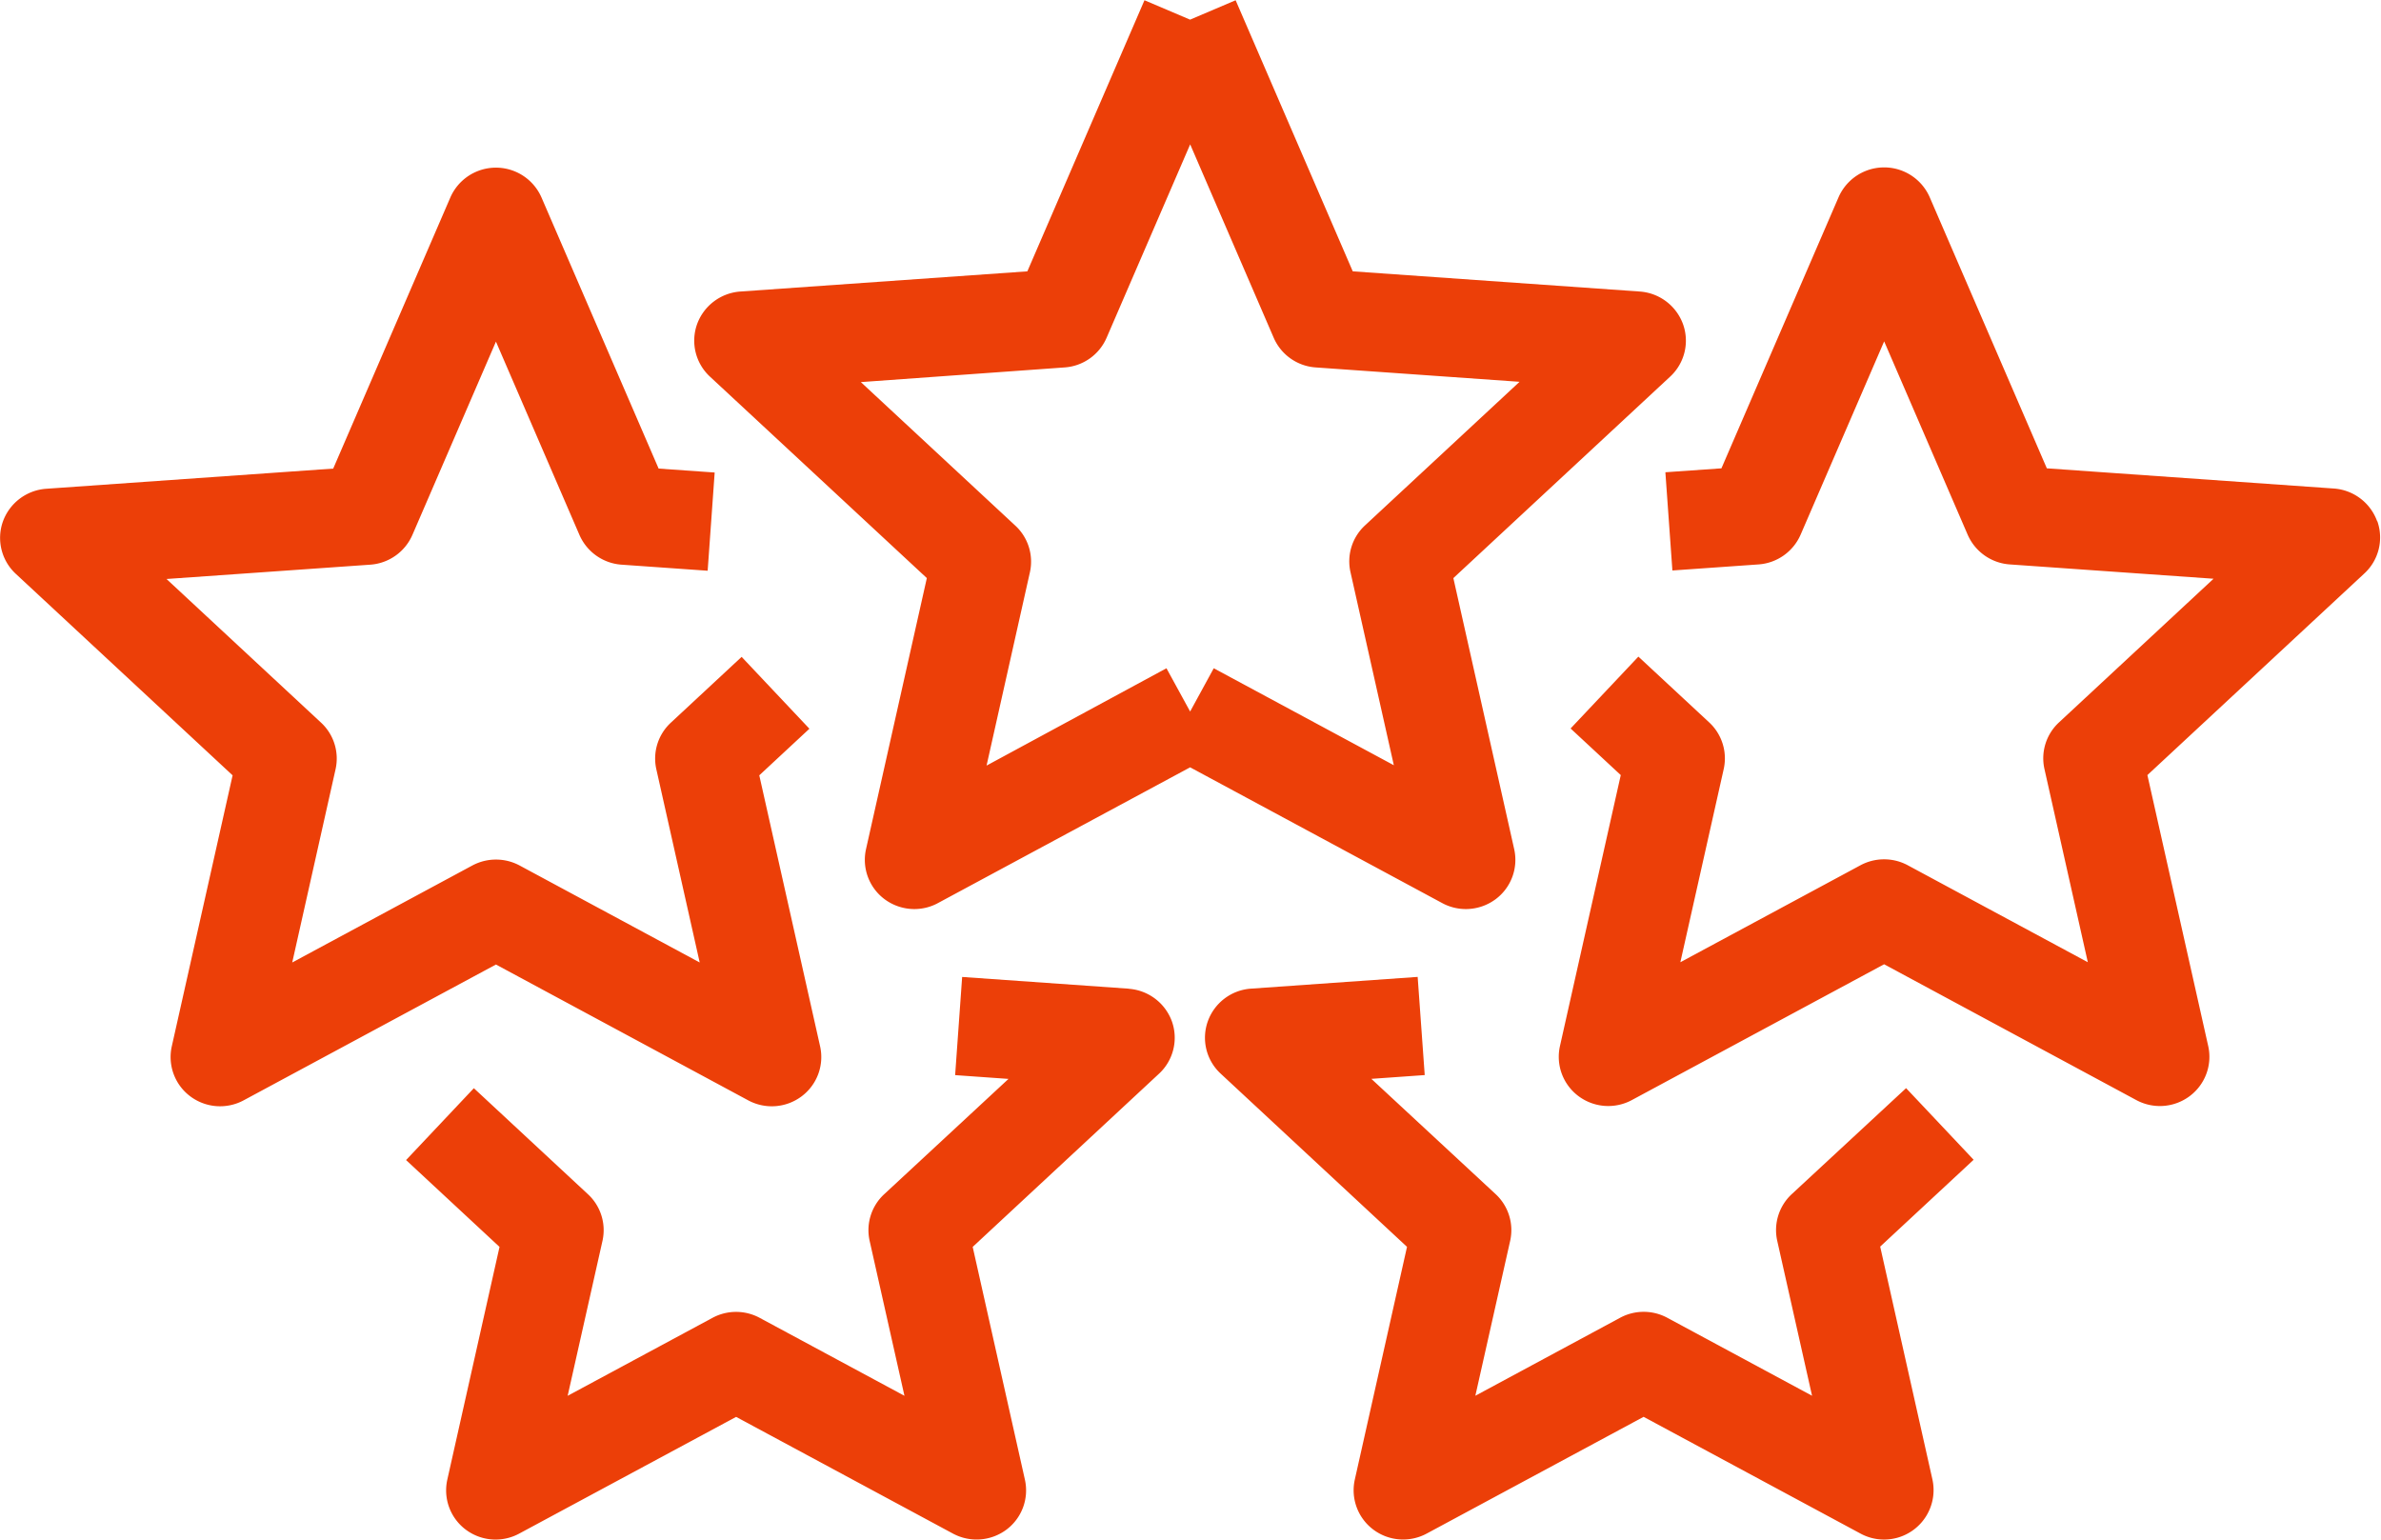 <svg xmlns="http://www.w3.org/2000/svg" width="47.875" height="30.969" viewBox="0 0 47.875 30.969">
  <defs>
    <style>
      .cls-1 {
        fill: #ec3f08;
        fill-rule: evenodd;
      }
    </style>
  </defs>
  <path id="_2.svg" data-name="2.svg" class="cls-1" d="M804.105,745.03a1,1,0,0,0,1.077-.08,0.987,0.987,0,0,0,.372-1l-1.224-5.454,1.008-.937-1.363-1.445-1.423,1.323a0.983,0.983,0,0,0-.292.937l0.872,3.885-3.621-1.95a1.008,1.008,0,0,0-.951,0l-3.621,1.95,0.871-3.885a0.984,0.984,0,0,0-.291-0.937l-3.108-2.889,4.1-.288a1,1,0,0,0,.845-0.6l1.679-3.885,1.678,3.885a1,1,0,0,0,.845.6l1.734,0.122,0.141-1.975-1.127-.079-2.355-5.451a1,1,0,0,0-1.833,0l-2.355,5.451-5.772.406a1,1,0,0,0-.869.657,0.986,0.986,0,0,0,.258,1.053l4.36,4.052-1.224,5.454a0.987,0.987,0,0,0,.372,1,1,1,0,0,0,1.076.08l5.071-2.73Zm3.594-10.5-1.224,5.455a0.987,0.987,0,0,0,.372,1,1.006,1.006,0,0,0,.6.2,0.991,0.991,0,0,0,.475-0.12l5.071-2.73,5.069,2.73a1,1,0,0,0,.476.12,1.006,1.006,0,0,0,.6-0.2,0.987,0.987,0,0,0,.372-1l-1.224-5.455,4.36-4.052a0.984,0.984,0,0,0,.258-1.053,1,1,0,0,0-.869-0.657l-5.772-.406-2.355-5.451-0.916.39-0.917-.39-2.355,5.451-5.772.406a1,1,0,0,0-.869.657,0.986,0.986,0,0,0,.258,1.053Zm2.771-4.236a0.994,0.994,0,0,0,.845-0.6l1.679-3.885,1.678,3.885a0.994,0.994,0,0,0,.845.6l4.1,0.289-3.108,2.888a0.984,0.984,0,0,0-.292.938l0.872,3.884-3.621-1.95-0.475.87-0.476-.87L808.9,738.3l0.871-3.885a0.985,0.985,0,0,0-.291-0.938l-3.108-2.888Zm1.29,12.492-3.351-.236-0.141,1.974,1.073,0.076-2.5,2.319a0.984,0.984,0,0,0-.292.938l0.7,3.115-2.91-1.567a1,1,0,0,0-.951,0l-2.911,1.567,0.7-3.115a0.984,0.984,0,0,0-.292-0.938l-2.294-2.132-1.363,1.445,1.879,1.746-1.051,4.685a0.987,0.987,0,0,0,.372,1,1,1,0,0,0,1.076.079l4.36-2.346,4.359,2.346a1.006,1.006,0,0,0,1.077-.079,0.987,0.987,0,0,0,.372-1l-1.051-4.685,3.747-3.483a0.985,0.985,0,0,0,.258-1.053A1,1,0,0,0,811.76,742.788Zm25.1-9.4a1,1,0,0,0-.869-0.657l-5.772-.406-2.355-5.451a1,1,0,0,0-1.833,0l-2.355,5.451-1.127.079,0.141,1.975,1.734-.122a1,1,0,0,0,.845-0.6l1.679-3.885,1.678,3.885a1,1,0,0,0,.845.6l4.1,0.288-3.108,2.889a0.983,0.983,0,0,0-.292.937l0.872,3.885-3.621-1.95a1.006,1.006,0,0,0-.95,0l-3.622,1.95,0.872-3.885a0.987,0.987,0,0,0-.292-0.937l-1.424-1.323-1.363,1.445,1.009,0.937-1.224,5.454a0.987,0.987,0,0,0,.372,1,1,1,0,0,0,1.076.08l5.071-2.73,5.069,2.73a1,1,0,0,0,1.077-.08,0.987,0.987,0,0,0,.372-1l-1.224-5.454,4.36-4.052A0.984,0.984,0,0,0,836.864,733.386Zm-9.471,11.4-2.3,2.132a0.986,0.986,0,0,0-.291.938l0.7,3.115-2.909-1.567a1,1,0,0,0-.952,0l-2.909,1.567,0.7-3.115a0.986,0.986,0,0,0-.291-0.938l-2.5-2.319,1.073-.076-0.142-1.974-3.35.236a0.994,0.994,0,0,0-.869.656,0.983,0.983,0,0,0,.258,1.053l3.747,3.483-1.051,4.685a0.988,0.988,0,0,0,.373,1,1,1,0,0,0,1.076.079l4.359-2.346,4.359,2.346a0.995,0.995,0,0,0,1.449-1.084l-1.051-4.685,1.879-1.746Z" transform="translate(-789.063 -722.906)"/>
</svg>

